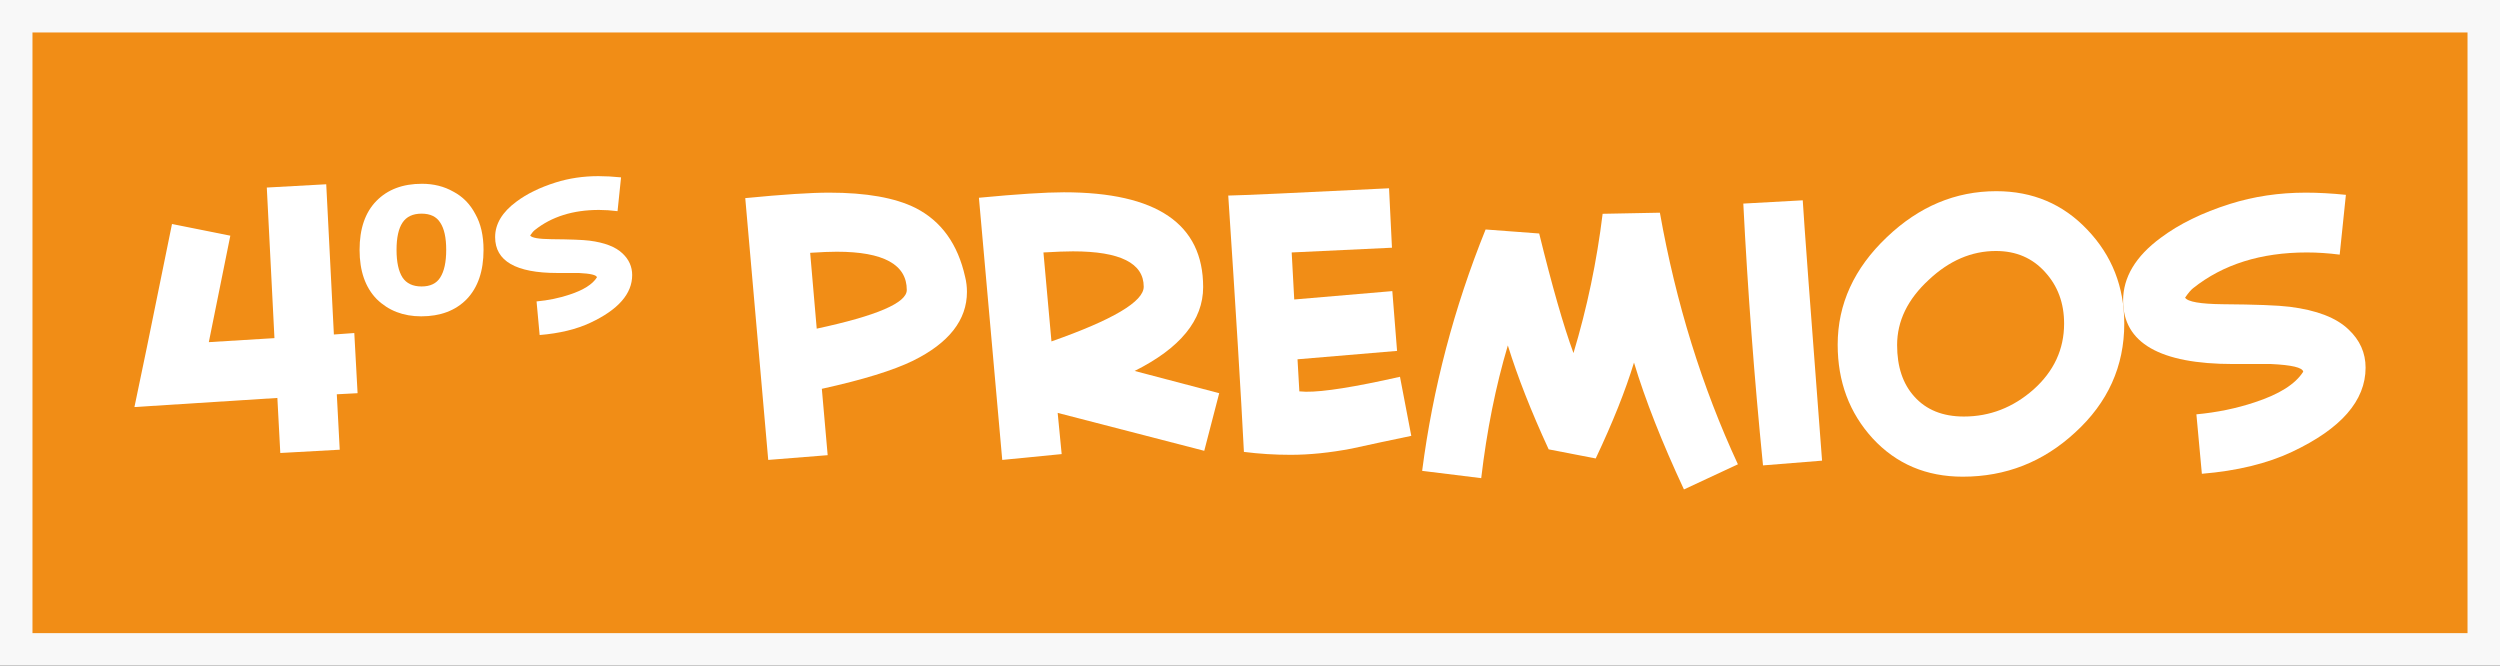<svg width="154" height="41" viewBox="0 0 154 41" fill="none" xmlns="http://www.w3.org/2000/svg">
<rect x="0" y="0" width="154" height="41" fill="#333333" stroke="none"/>
<rect x="1" y="1" width="152" height="39" fill="#F18D16"/>
<rect x="1" y="1" width="152" height="39" stroke="#F8F8F8" stroke-width="2"/>
<path d="M22.027 24.221L20.747 24.288L20.927 27.702L17.266 27.904L17.086 24.513C15.124 24.633 12.19 24.82 8.281 25.074C8.521 23.981 9.292 20.223 10.595 13.799L14.188 14.518L12.863 21.076L16.906 20.829L16.435 11.553L20.096 11.351L20.567 20.605L21.825 20.515L22.027 24.221Z" fill="white"/>
<path d="M29.786 15.392C29.786 16.695 29.441 17.707 28.751 18.428C28.061 19.133 27.126 19.486 25.945 19.486C24.841 19.486 23.929 19.133 23.208 18.428C22.503 17.707 22.15 16.695 22.15 15.392C22.15 14.088 22.495 13.084 23.185 12.379C23.875 11.673 24.811 11.321 25.991 11.321C26.712 11.321 27.356 11.482 27.923 11.804C28.506 12.11 28.958 12.57 29.28 13.184C29.618 13.782 29.786 14.518 29.786 15.392ZM24.427 15.392C24.427 16.143 24.55 16.71 24.795 17.094C25.041 17.462 25.432 17.646 25.968 17.646C26.505 17.646 26.888 17.462 27.118 17.094C27.364 16.71 27.486 16.143 27.486 15.392C27.486 14.64 27.364 14.081 27.118 13.713C26.888 13.345 26.505 13.161 25.968 13.161C25.432 13.161 25.041 13.345 24.795 13.713C24.55 14.081 24.427 14.64 24.427 15.392Z" fill="white"/>
<path d="M38.942 16.943C38.942 18.094 38.088 19.072 36.378 19.876C35.515 20.282 34.469 20.536 33.242 20.638L33.052 18.568C33.771 18.501 34.448 18.361 35.083 18.149C35.938 17.87 36.501 17.515 36.772 17.083C36.746 16.939 36.374 16.85 35.654 16.816C35.629 16.816 35.189 16.816 34.334 16.816C31.778 16.816 30.5 16.08 30.5 14.607C30.5 13.795 30.936 13.067 31.808 12.424C32.451 11.941 33.255 11.548 34.22 11.243C35.049 10.981 35.929 10.85 36.86 10.85C37.292 10.85 37.758 10.875 38.257 10.926L38.041 13.008C37.643 12.957 37.262 12.932 36.898 12.932C35.299 12.932 33.978 13.346 32.938 14.176C32.861 14.235 32.768 14.345 32.658 14.506C32.751 14.65 33.187 14.726 33.966 14.734C35.117 14.743 35.895 14.773 36.302 14.823C37.241 14.942 37.922 15.204 38.346 15.61C38.743 15.983 38.942 16.427 38.942 16.943Z" fill="white"/>
<path d="M59.564 17.977C59.564 19.713 58.456 21.129 56.24 22.222C55.012 22.821 53.14 23.397 50.625 23.951L50.984 28.039L47.323 28.331L45.908 12.204C48.214 11.979 49.936 11.867 51.074 11.867C53.365 11.867 55.139 12.182 56.397 12.81C57.984 13.619 59.002 15.034 59.452 17.056C59.527 17.355 59.564 17.662 59.564 17.977ZM55.858 17.864C55.858 16.292 54.42 15.506 51.545 15.506C51.141 15.506 50.595 15.528 49.906 15.573L50.31 20.245C54.009 19.451 55.858 18.658 55.858 17.864Z" fill="white"/>
<path d="M75.103 24.221L74.182 27.77L65.152 25.434L65.399 27.972L61.738 28.331L60.301 12.182C62.667 11.957 64.411 11.845 65.534 11.845C71.254 11.845 74.114 13.791 74.114 17.685C74.114 19.721 72.707 21.443 69.892 22.851L75.103 24.221ZM70.453 17.662C70.453 16.21 69.001 15.483 66.096 15.483C65.662 15.483 65.055 15.506 64.276 15.551L64.77 21.031C68.559 19.699 70.453 18.576 70.453 17.662Z" fill="white"/>
<path d="M86.935 26.849C85.707 27.103 84.479 27.365 83.251 27.635C81.919 27.889 80.668 28.017 79.5 28.017C78.527 28.017 77.569 27.957 76.625 27.837C76.446 24.318 76.124 19.055 75.66 12.047C76.513 12.032 79.815 11.882 85.565 11.598L85.745 15.259L79.568 15.551L79.725 18.448L85.767 17.932L86.059 21.615L79.927 22.132L80.04 24.108L80.444 24.131C81.522 24.146 83.454 23.839 86.239 23.21L86.935 26.849Z" fill="white"/>
<path d="M107.055 28.601L103.731 30.15C102.369 27.23 101.343 24.625 100.654 22.334C100.13 24.056 99.344 26.025 98.296 28.241C97.652 28.121 96.686 27.934 95.398 27.68C94.32 25.344 93.482 23.21 92.883 21.278C92.134 23.794 91.587 26.519 91.243 29.454L87.604 29.005C88.263 23.914 89.566 18.957 91.513 14.136L94.814 14.383C95.608 17.617 96.312 20.073 96.926 21.75C97.764 18.965 98.363 16.105 98.722 13.17L102.249 13.102C103.237 18.658 104.839 23.824 107.055 28.601Z" fill="white"/>
<path d="M112.239 28.376L108.601 28.668C108.062 23.262 107.657 17.887 107.388 12.541L111.049 12.339C111.124 13.627 111.521 18.972 112.239 28.376Z" fill="white"/>
<path d="M130.855 19.931C130.855 22.566 129.844 24.805 127.823 26.646C125.861 28.458 123.555 29.364 120.905 29.364C118.659 29.364 116.81 28.578 115.357 27.006C113.92 25.434 113.201 23.509 113.201 21.233C113.201 18.733 114.212 16.524 116.233 14.607C118.21 12.721 120.456 11.777 122.971 11.777C125.217 11.777 127.089 12.571 128.587 14.158C130.099 15.745 130.855 17.67 130.855 19.931ZM127.149 19.931C127.149 18.673 126.76 17.617 125.981 16.764C125.202 15.895 124.192 15.461 122.949 15.461C121.451 15.461 120.074 16.052 118.816 17.235C117.513 18.433 116.862 19.773 116.862 21.256C116.862 22.588 117.214 23.644 117.918 24.423C118.651 25.246 119.67 25.658 120.972 25.658C122.574 25.658 124.004 25.104 125.262 23.996C126.52 22.873 127.149 21.518 127.149 19.931Z" fill="white"/>
<path d="M145.72 22.648C145.72 24.685 144.207 26.414 141.183 27.837C139.655 28.556 137.806 29.005 135.635 29.185L135.298 25.523C136.571 25.404 137.769 25.157 138.892 24.782C140.404 24.288 141.4 23.659 141.879 22.895C141.834 22.641 141.175 22.484 139.902 22.424C139.857 22.424 139.079 22.424 137.566 22.424C133.044 22.424 130.783 21.121 130.783 18.516C130.783 17.078 131.554 15.79 133.097 14.652C134.235 13.799 135.657 13.102 137.364 12.563C138.832 12.099 140.389 11.867 142.036 11.867C142.8 11.867 143.623 11.912 144.507 12.002L144.125 15.685C143.421 15.596 142.747 15.551 142.104 15.551C139.273 15.551 136.938 16.285 135.096 17.752C134.961 17.857 134.796 18.051 134.602 18.336C134.766 18.59 135.537 18.725 136.915 18.74C138.951 18.755 140.329 18.808 141.048 18.898C142.71 19.107 143.915 19.571 144.664 20.29C145.368 20.949 145.72 21.735 145.72 22.648Z" fill="white"/>
</svg>
